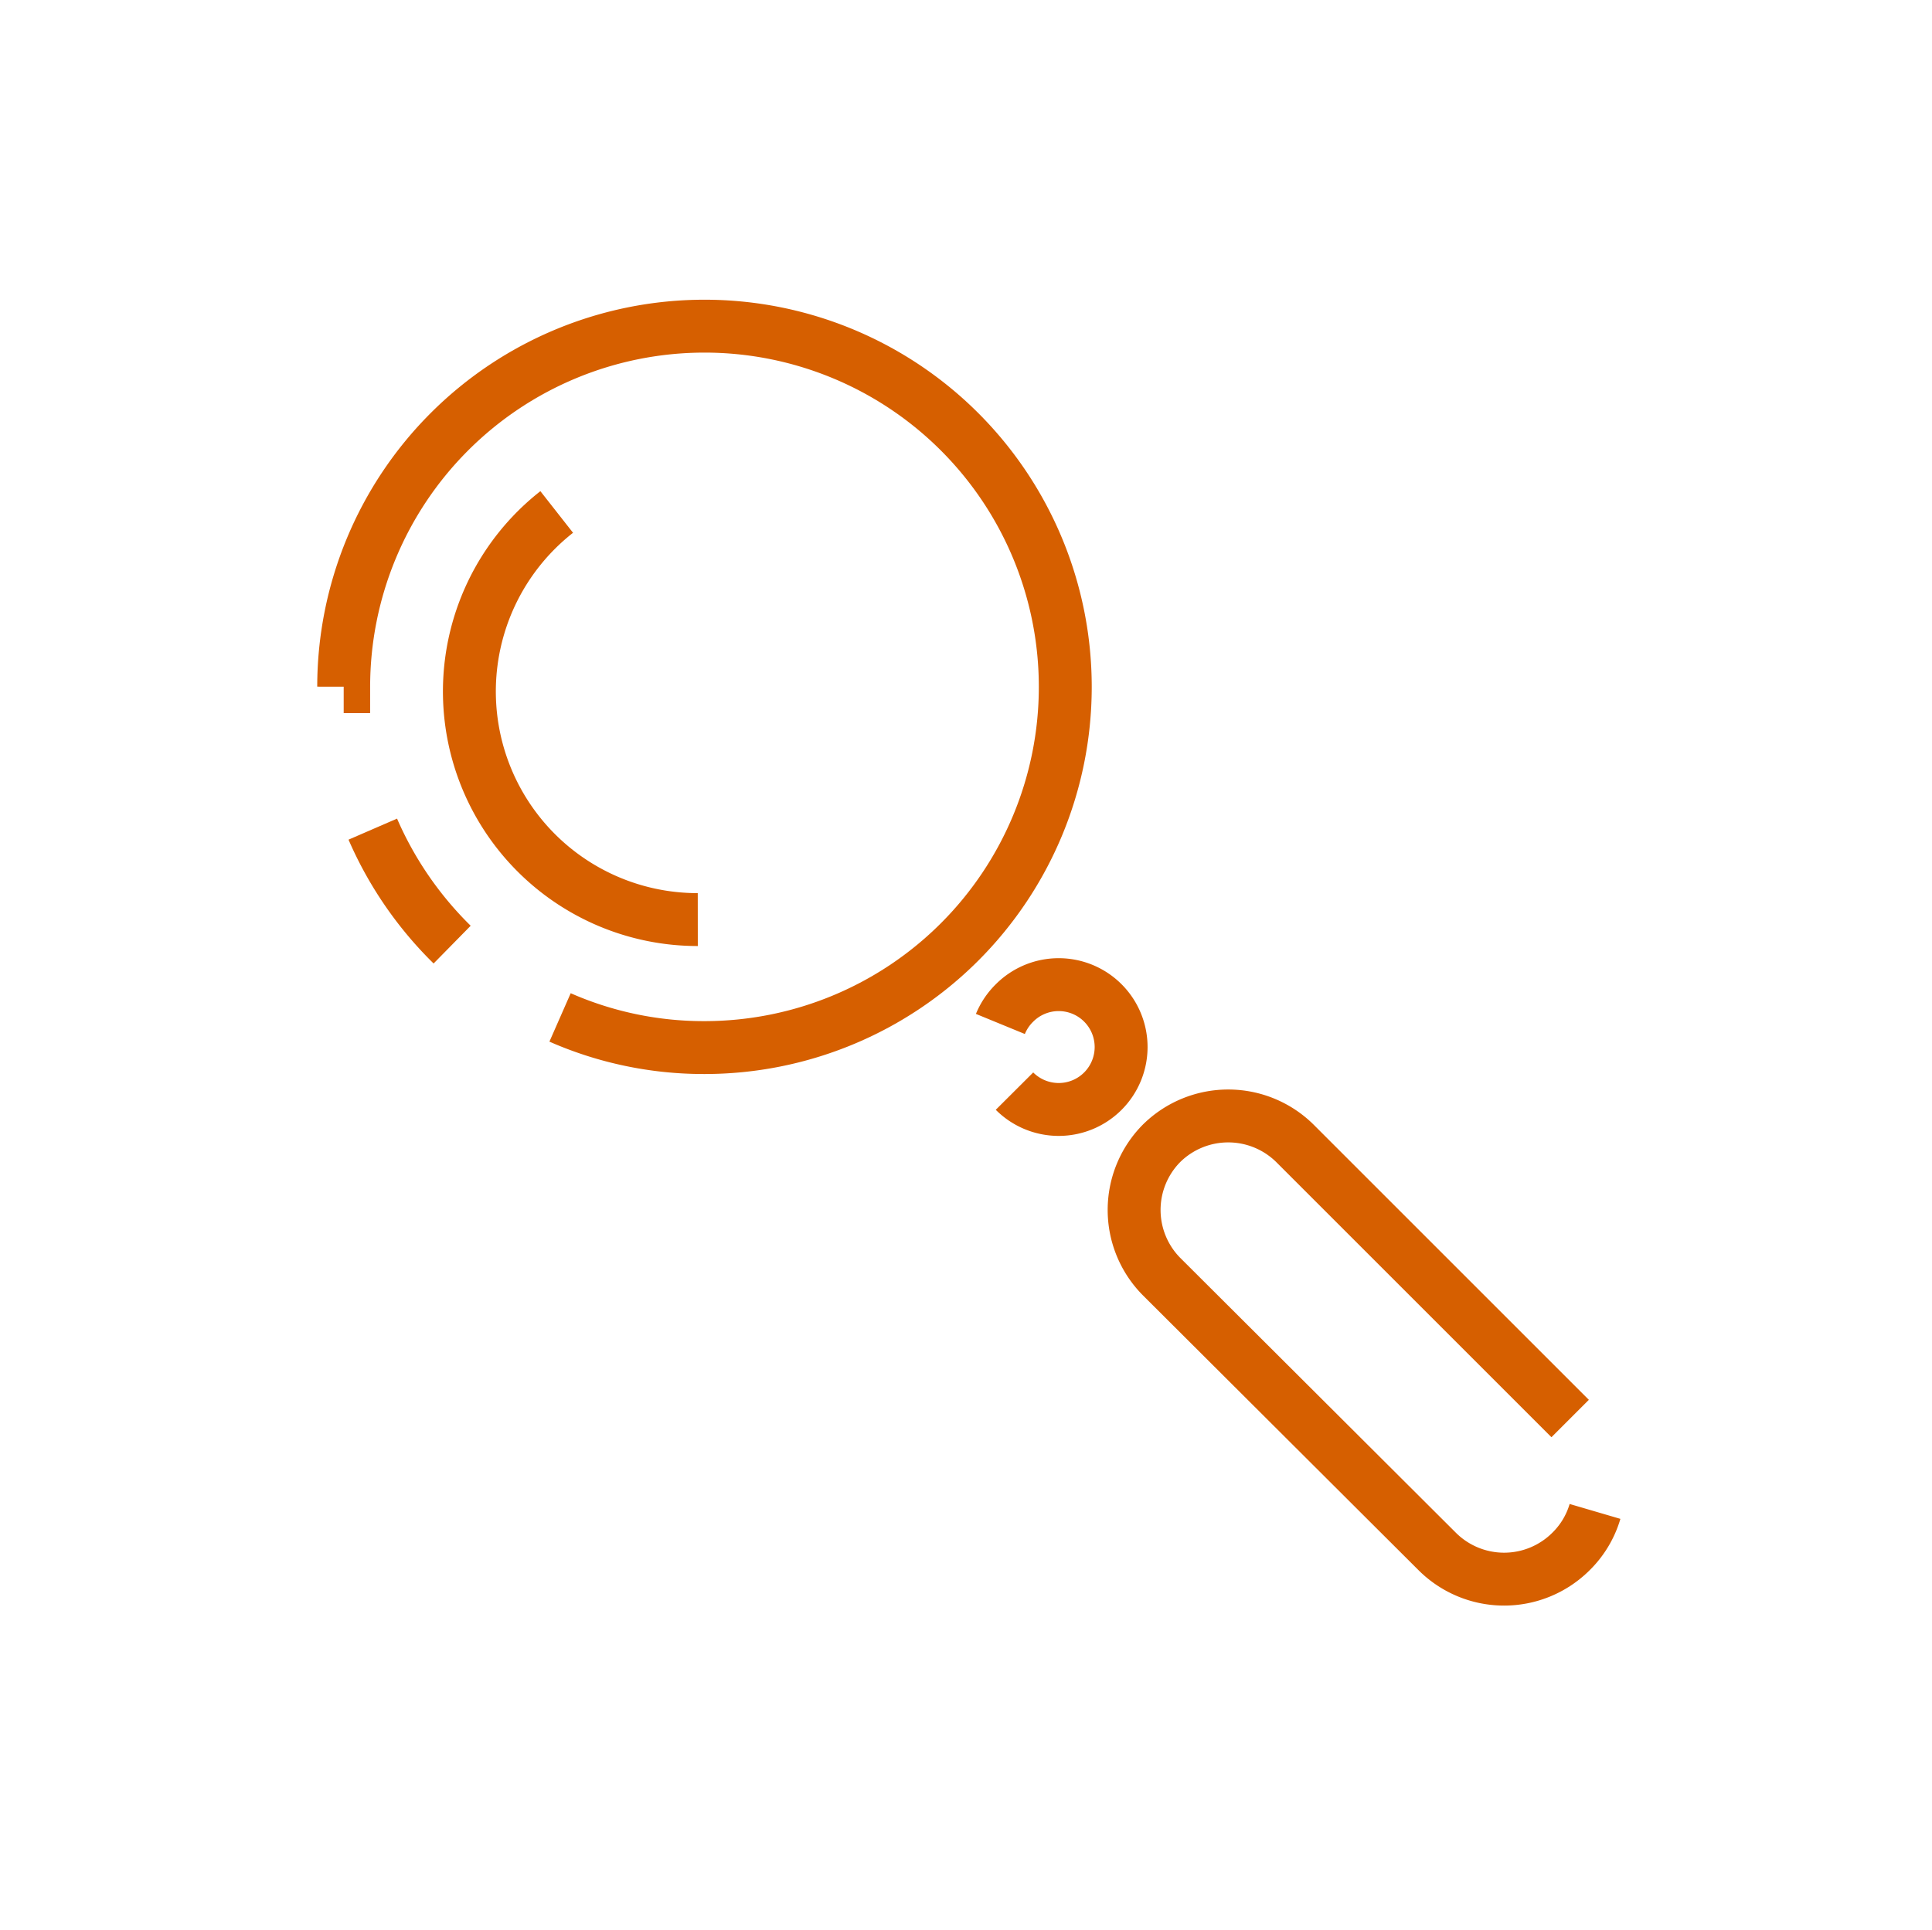 <svg xmlns="http://www.w3.org/2000/svg" width="109.56" height="109.49" viewBox="0 0 109.56 109.49">
  <defs>
    <style>
      .cls-1, .cls-2 {
        fill: none;
      }

      .cls-2 {
        stroke: #d65f00;
        stroke-miterlimit: 10;
        stroke-width: 3px;
      }
    </style>
  </defs>
  <g id="white_bg" data-name="white bg">
    <rect class="cls-1" width="109.56" height="109.49"/>
  </g>
  <g id="_3FindIT" data-name="3FindIT">
    <g id="MISC">
      <path class="cls-2" d="M25.78,54.72a20.76,20.76,0,0,1-4.5-6.55m-1.65-8.08A20.46,20.46,0,1,1,40.08,60.56a20.24,20.24,0,0,1-8.18-1.71" transform="translate(-0.14 -1.14)"/>
      <path class="cls-2" d="M39.71,53.3a12.94,12.94,0,0,1-8-23.12" transform="translate(-0.14 -1.14)"/>
      <path class="cls-2" d="M90.59,86.87a5.26,5.26,0,0,1-1.37,2.28h0a5.37,5.37,0,0,1-7.57,0h0L66,73.54A5.37,5.37,0,0,1,66,66h0a5.38,5.38,0,0,1,7.58,0l15.6,15.6" transform="translate(-0.14 -1.14)"/>
      <path class="cls-2" d="M56.87,59.22a3.57,3.57,0,0,1,.8-1.19,3.54,3.54,0,1,1,0,5" transform="translate(-0.14 -1.14)"/>
    </g>
  </g>
</svg>
